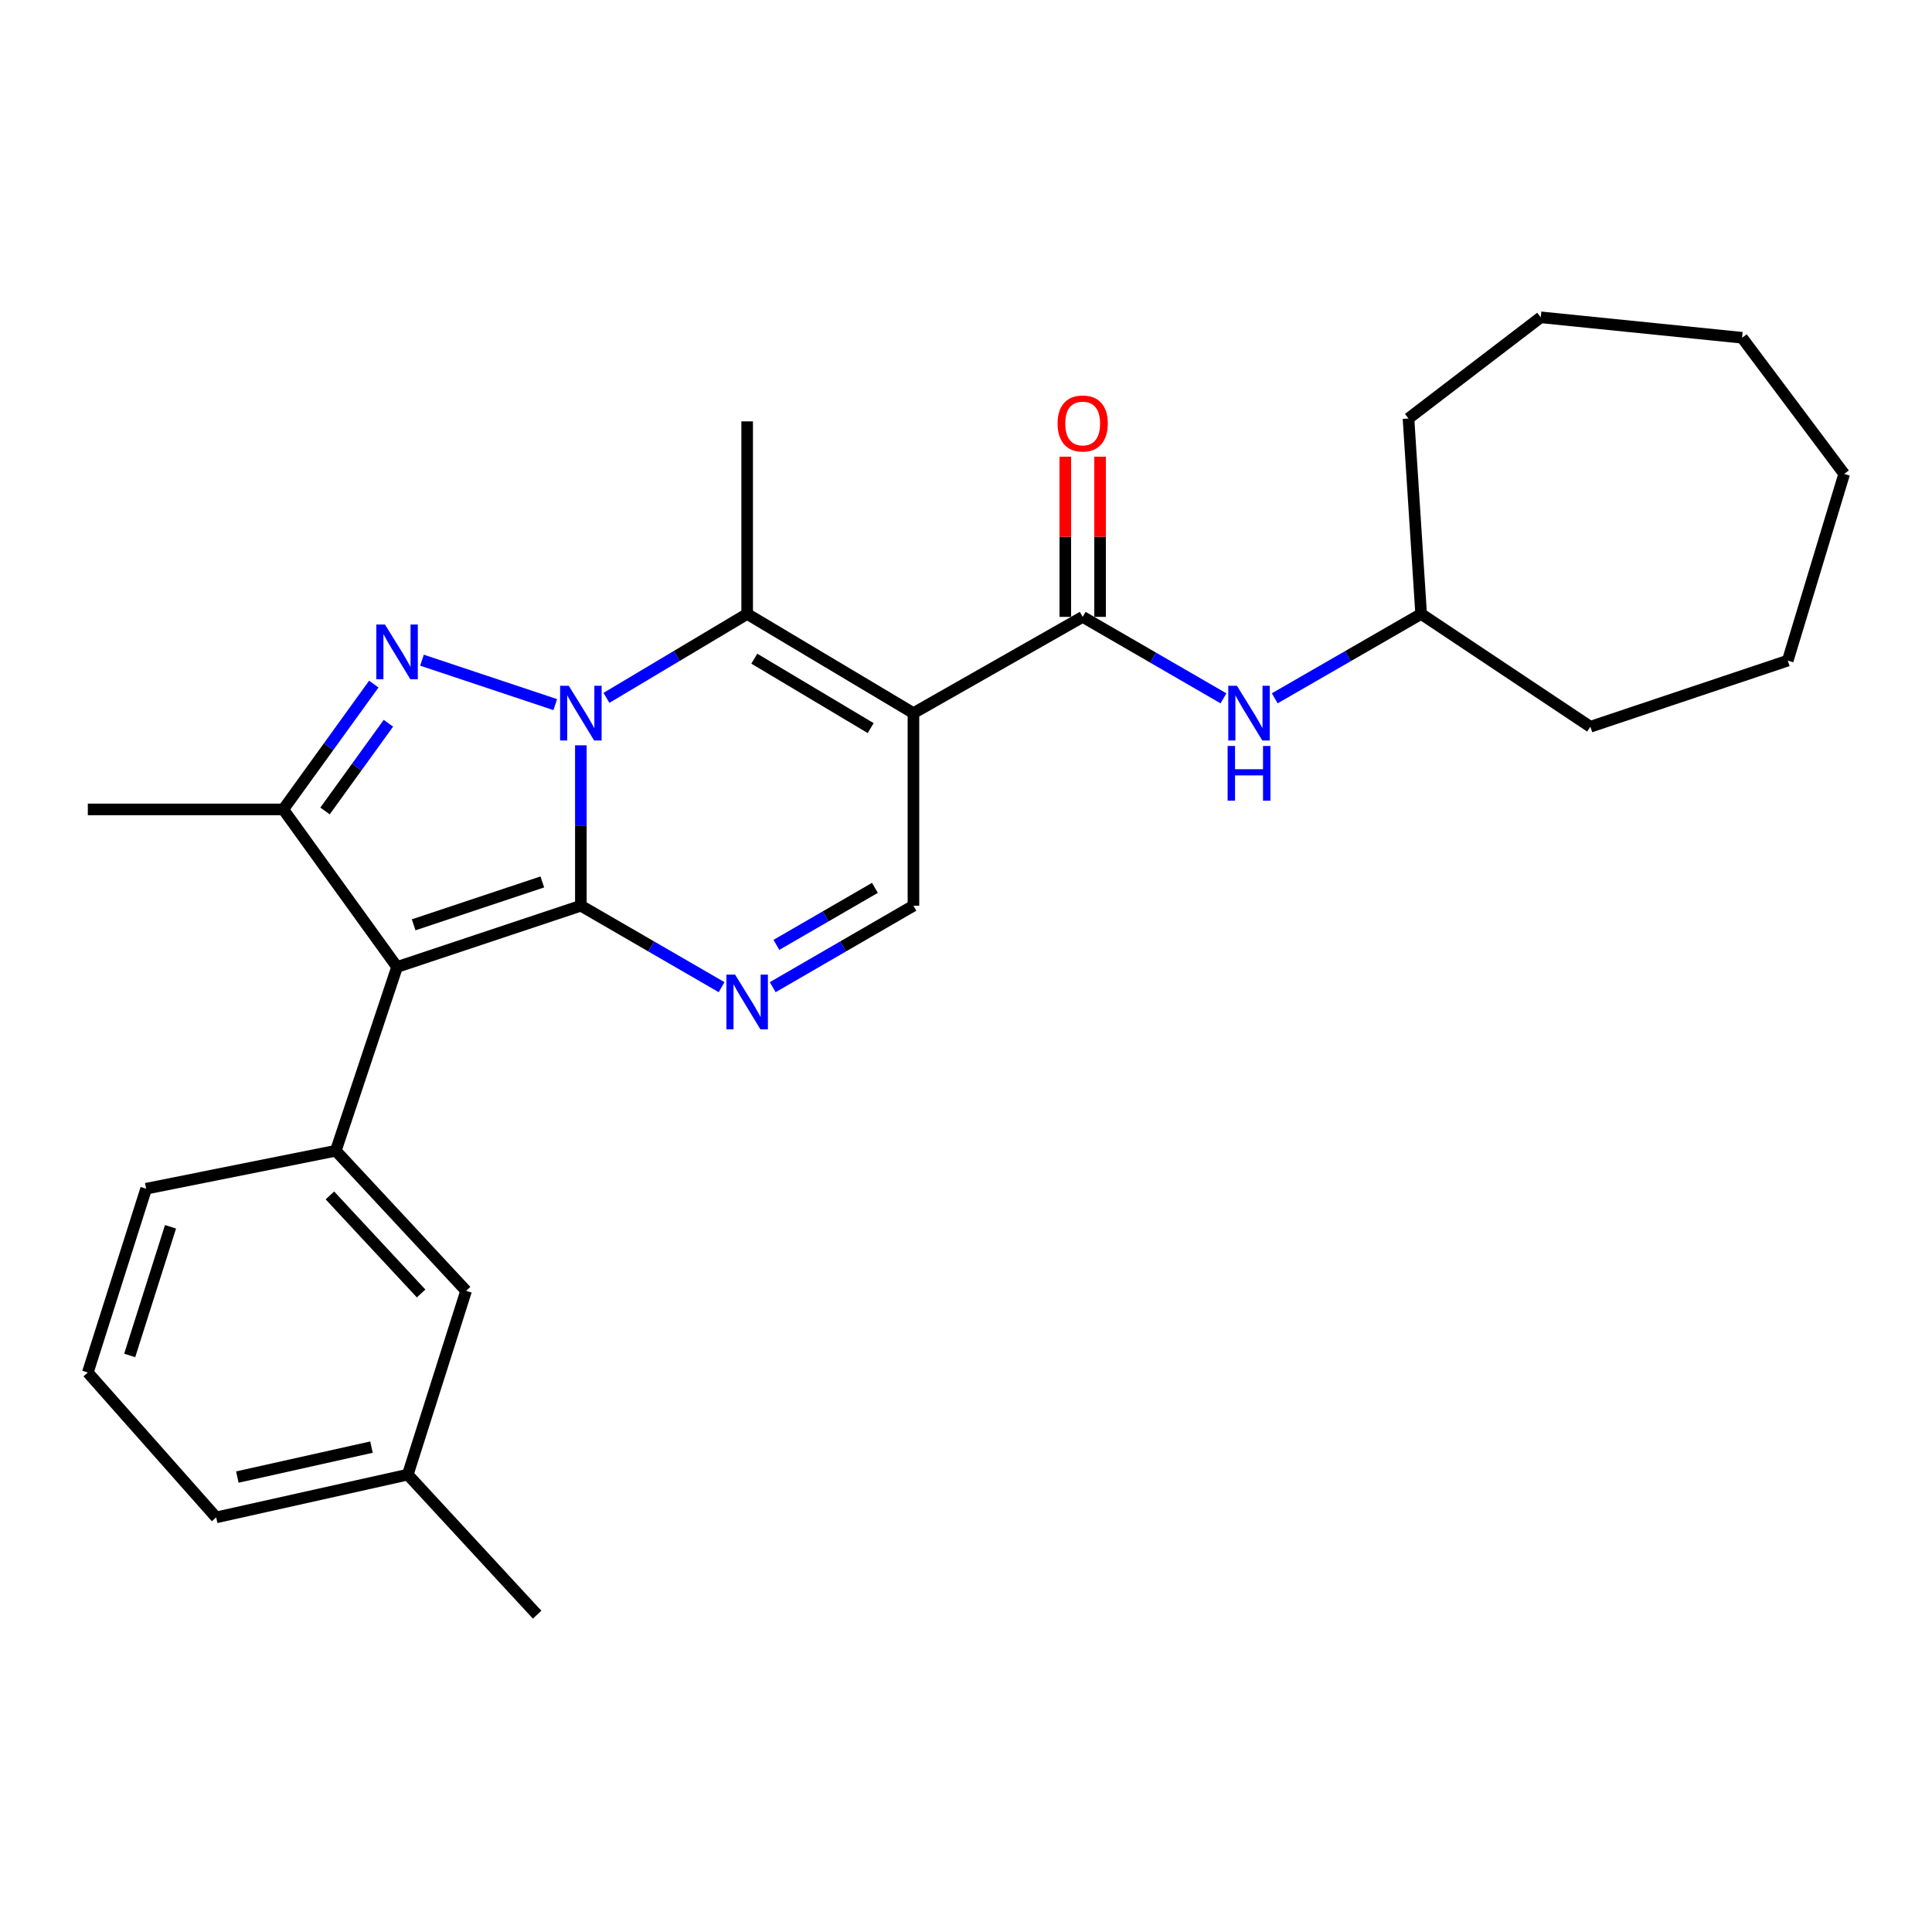 <?xml version='1.0' encoding='iso-8859-1'?>
<svg version='1.1' baseProfile='full'
              xmlns='http://www.w3.org/2000/svg'
                      xmlns:rdkit='http://www.rdkit.org/xml'
                      xmlns:xlink='http://www.w3.org/1999/xlink'
                  xml:space='preserve'
width='1000px' height='1000px' viewBox='0 0 1000 1000'>
<!-- END OF HEADER -->
<rect style='opacity:1.0;fill:#FFFFFF;stroke:none' width='1000' height='1000' x='0' y='0'> </rect>
<path class='bond-0' d='M 300.653,468.796 L 300.653,427.283' style='fill:none;fill-rule:evenodd;stroke:#000000;stroke-width:6px;stroke-linecap:butt;stroke-linejoin:miter;stroke-opacity:1' />
<path class='bond-0' d='M 300.653,427.283 L 300.653,385.769' style='fill:none;fill-rule:evenodd;stroke:#0000FF;stroke-width:6px;stroke-linecap:butt;stroke-linejoin:miter;stroke-opacity:1' />
<path class='bond-1' d='M 300.653,468.796 L 205.522,500.5' style='fill:none;fill-rule:evenodd;stroke:#000000;stroke-width:6px;stroke-linecap:butt;stroke-linejoin:miter;stroke-opacity:1' />
<path class='bond-1' d='M 280.695,456.484 L 214.103,478.676' style='fill:none;fill-rule:evenodd;stroke:#000000;stroke-width:6px;stroke-linecap:butt;stroke-linejoin:miter;stroke-opacity:1' />
<path class='bond-5' d='M 300.653,468.796 L 337.077,489.88' style='fill:none;fill-rule:evenodd;stroke:#000000;stroke-width:6px;stroke-linecap:butt;stroke-linejoin:miter;stroke-opacity:1' />
<path class='bond-5' d='M 337.077,489.88 L 373.502,510.964' style='fill:none;fill-rule:evenodd;stroke:#0000FF;stroke-width:6px;stroke-linecap:butt;stroke-linejoin:miter;stroke-opacity:1' />
<path class='bond-2' d='M 287.406,364.703 L 218.42,341.712' style='fill:none;fill-rule:evenodd;stroke:#0000FF;stroke-width:6px;stroke-linecap:butt;stroke-linejoin:miter;stroke-opacity:1' />
<path class='bond-4' d='M 313.899,361.217 L 350.313,339.495' style='fill:none;fill-rule:evenodd;stroke:#0000FF;stroke-width:6px;stroke-linecap:butt;stroke-linejoin:miter;stroke-opacity:1' />
<path class='bond-4' d='M 350.313,339.495 L 386.728,317.774' style='fill:none;fill-rule:evenodd;stroke:#000000;stroke-width:6px;stroke-linecap:butt;stroke-linejoin:miter;stroke-opacity:1' />
<path class='bond-6' d='M 205.522,500.5 L 146.622,418.952' style='fill:none;fill-rule:evenodd;stroke:#000000;stroke-width:6px;stroke-linecap:butt;stroke-linejoin:miter;stroke-opacity:1' />
<path class='bond-9' d='M 205.522,500.5 L 173.808,595.621' style='fill:none;fill-rule:evenodd;stroke:#000000;stroke-width:6px;stroke-linecap:butt;stroke-linejoin:miter;stroke-opacity:1' />
<path class='bond-27' d='M 193.477,354.089 L 170.05,386.52' style='fill:none;fill-rule:evenodd;stroke:#0000FF;stroke-width:6px;stroke-linecap:butt;stroke-linejoin:miter;stroke-opacity:1' />
<path class='bond-27' d='M 170.05,386.52 L 146.622,418.952' style='fill:none;fill-rule:evenodd;stroke:#000000;stroke-width:6px;stroke-linecap:butt;stroke-linejoin:miter;stroke-opacity:1' />
<path class='bond-27' d='M 201.032,374.353 L 184.633,397.055' style='fill:none;fill-rule:evenodd;stroke:#0000FF;stroke-width:6px;stroke-linecap:butt;stroke-linejoin:miter;stroke-opacity:1' />
<path class='bond-27' d='M 184.633,397.055 L 168.234,419.757' style='fill:none;fill-rule:evenodd;stroke:#000000;stroke-width:6px;stroke-linecap:butt;stroke-linejoin:miter;stroke-opacity:1' />
<path class='bond-3' d='M 472.794,369.118 L 472.794,468.796' style='fill:none;fill-rule:evenodd;stroke:#000000;stroke-width:6px;stroke-linecap:butt;stroke-linejoin:miter;stroke-opacity:1' />
<path class='bond-7' d='M 472.794,369.118 L 560.399,319.293' style='fill:none;fill-rule:evenodd;stroke:#000000;stroke-width:6px;stroke-linecap:butt;stroke-linejoin:miter;stroke-opacity:1' />
<path class='bond-28' d='M 472.794,369.118 L 386.728,317.774' style='fill:none;fill-rule:evenodd;stroke:#000000;stroke-width:6px;stroke-linecap:butt;stroke-linejoin:miter;stroke-opacity:1' />
<path class='bond-28' d='M 450.667,376.866 L 390.421,340.926' style='fill:none;fill-rule:evenodd;stroke:#000000;stroke-width:6px;stroke-linecap:butt;stroke-linejoin:miter;stroke-opacity:1' />
<path class='bond-13' d='M 386.728,317.774 L 386.728,218.105' style='fill:none;fill-rule:evenodd;stroke:#000000;stroke-width:6px;stroke-linecap:butt;stroke-linejoin:miter;stroke-opacity:1' />
<path class='bond-8' d='M 399.955,510.964 L 436.374,489.88' style='fill:none;fill-rule:evenodd;stroke:#0000FF;stroke-width:6px;stroke-linecap:butt;stroke-linejoin:miter;stroke-opacity:1' />
<path class='bond-8' d='M 436.374,489.88 L 472.794,468.796' style='fill:none;fill-rule:evenodd;stroke:#000000;stroke-width:6px;stroke-linecap:butt;stroke-linejoin:miter;stroke-opacity:1' />
<path class='bond-8' d='M 401.867,489.069 L 427.361,474.31' style='fill:none;fill-rule:evenodd;stroke:#0000FF;stroke-width:6px;stroke-linecap:butt;stroke-linejoin:miter;stroke-opacity:1' />
<path class='bond-8' d='M 427.361,474.31 L 452.855,459.551' style='fill:none;fill-rule:evenodd;stroke:#000000;stroke-width:6px;stroke-linecap:butt;stroke-linejoin:miter;stroke-opacity:1' />
<path class='bond-14' d='M 146.622,418.952 L 45.455,418.952' style='fill:none;fill-rule:evenodd;stroke:#000000;stroke-width:6px;stroke-linecap:butt;stroke-linejoin:miter;stroke-opacity:1' />
<path class='bond-10' d='M 560.399,319.293 L 596.833,340.378' style='fill:none;fill-rule:evenodd;stroke:#000000;stroke-width:6px;stroke-linecap:butt;stroke-linejoin:miter;stroke-opacity:1' />
<path class='bond-10' d='M 596.833,340.378 L 633.268,361.463' style='fill:none;fill-rule:evenodd;stroke:#0000FF;stroke-width:6px;stroke-linecap:butt;stroke-linejoin:miter;stroke-opacity:1' />
<path class='bond-12' d='M 569.394,319.293 L 569.394,277.836' style='fill:none;fill-rule:evenodd;stroke:#000000;stroke-width:6px;stroke-linecap:butt;stroke-linejoin:miter;stroke-opacity:1' />
<path class='bond-12' d='M 569.394,277.836 L 569.394,236.379' style='fill:none;fill-rule:evenodd;stroke:#FF0000;stroke-width:6px;stroke-linecap:butt;stroke-linejoin:miter;stroke-opacity:1' />
<path class='bond-12' d='M 551.403,319.293 L 551.403,277.836' style='fill:none;fill-rule:evenodd;stroke:#000000;stroke-width:6px;stroke-linecap:butt;stroke-linejoin:miter;stroke-opacity:1' />
<path class='bond-12' d='M 551.403,277.836 L 551.403,236.379' style='fill:none;fill-rule:evenodd;stroke:#FF0000;stroke-width:6px;stroke-linecap:butt;stroke-linejoin:miter;stroke-opacity:1' />
<path class='bond-11' d='M 173.808,595.621 L 241.254,668.123' style='fill:none;fill-rule:evenodd;stroke:#000000;stroke-width:6px;stroke-linecap:butt;stroke-linejoin:miter;stroke-opacity:1' />
<path class='bond-11' d='M 170.753,618.75 L 217.964,669.501' style='fill:none;fill-rule:evenodd;stroke:#000000;stroke-width:6px;stroke-linecap:butt;stroke-linejoin:miter;stroke-opacity:1' />
<path class='bond-17' d='M 173.808,595.621 L 75.639,615.271' style='fill:none;fill-rule:evenodd;stroke:#000000;stroke-width:6px;stroke-linecap:butt;stroke-linejoin:miter;stroke-opacity:1' />
<path class='bond-15' d='M 659.805,361.446 L 697.692,339.61' style='fill:none;fill-rule:evenodd;stroke:#0000FF;stroke-width:6px;stroke-linecap:butt;stroke-linejoin:miter;stroke-opacity:1' />
<path class='bond-15' d='M 697.692,339.61 L 735.578,317.774' style='fill:none;fill-rule:evenodd;stroke:#000000;stroke-width:6px;stroke-linecap:butt;stroke-linejoin:miter;stroke-opacity:1' />
<path class='bond-16' d='M 241.254,668.123 L 211.069,763.264' style='fill:none;fill-rule:evenodd;stroke:#000000;stroke-width:6px;stroke-linecap:butt;stroke-linejoin:miter;stroke-opacity:1' />
<path class='bond-21' d='M 735.578,317.774 L 823.173,376.164' style='fill:none;fill-rule:evenodd;stroke:#000000;stroke-width:6px;stroke-linecap:butt;stroke-linejoin:miter;stroke-opacity:1' />
<path class='bond-22' d='M 735.578,317.774 L 729.032,216.606' style='fill:none;fill-rule:evenodd;stroke:#000000;stroke-width:6px;stroke-linecap:butt;stroke-linejoin:miter;stroke-opacity:1' />
<path class='bond-20' d='M 211.069,763.264 L 278.015,835.757' style='fill:none;fill-rule:evenodd;stroke:#000000;stroke-width:6px;stroke-linecap:butt;stroke-linejoin:miter;stroke-opacity:1' />
<path class='bond-29' d='M 211.069,763.264 L 111.89,785.403' style='fill:none;fill-rule:evenodd;stroke:#000000;stroke-width:6px;stroke-linecap:butt;stroke-linejoin:miter;stroke-opacity:1' />
<path class='bond-29' d='M 192.273,749.026 L 122.848,764.523' style='fill:none;fill-rule:evenodd;stroke:#000000;stroke-width:6px;stroke-linecap:butt;stroke-linejoin:miter;stroke-opacity:1' />
<path class='bond-18' d='M 75.639,615.271 L 45.455,710.411' style='fill:none;fill-rule:evenodd;stroke:#000000;stroke-width:6px;stroke-linecap:butt;stroke-linejoin:miter;stroke-opacity:1' />
<path class='bond-18' d='M 88.26,634.982 L 67.131,701.581' style='fill:none;fill-rule:evenodd;stroke:#000000;stroke-width:6px;stroke-linecap:butt;stroke-linejoin:miter;stroke-opacity:1' />
<path class='bond-19' d='M 45.455,710.411 L 111.89,785.403' style='fill:none;fill-rule:evenodd;stroke:#000000;stroke-width:6px;stroke-linecap:butt;stroke-linejoin:miter;stroke-opacity:1' />
<path class='bond-23' d='M 823.173,376.164 L 925.341,341.932' style='fill:none;fill-rule:evenodd;stroke:#000000;stroke-width:6px;stroke-linecap:butt;stroke-linejoin:miter;stroke-opacity:1' />
<path class='bond-24' d='M 729.032,216.606 L 797.486,164.243' style='fill:none;fill-rule:evenodd;stroke:#000000;stroke-width:6px;stroke-linecap:butt;stroke-linejoin:miter;stroke-opacity:1' />
<path class='bond-25' d='M 925.341,341.932 L 954.545,245.301' style='fill:none;fill-rule:evenodd;stroke:#000000;stroke-width:6px;stroke-linecap:butt;stroke-linejoin:miter;stroke-opacity:1' />
<path class='bond-26' d='M 797.486,164.243 L 901.693,174.818' style='fill:none;fill-rule:evenodd;stroke:#000000;stroke-width:6px;stroke-linecap:butt;stroke-linejoin:miter;stroke-opacity:1' />
<path class='bond-30' d='M 954.545,245.301 L 901.693,174.818' style='fill:none;fill-rule:evenodd;stroke:#000000;stroke-width:6px;stroke-linecap:butt;stroke-linejoin:miter;stroke-opacity:1' />
<path  class='atom-1' d='M 294.393 354.958
L 303.673 369.958
Q 304.593 371.438, 306.073 374.118
Q 307.553 376.798, 307.633 376.958
L 307.633 354.958
L 311.393 354.958
L 311.393 383.278
L 307.513 383.278
L 297.553 366.878
Q 296.393 364.958, 295.153 362.758
Q 293.953 360.558, 293.593 359.878
L 293.593 383.278
L 289.913 383.278
L 289.913 354.958
L 294.393 354.958
' fill='#0000FF'/>
<path  class='atom-3' d='M 199.262 323.254
L 208.542 338.254
Q 209.462 339.734, 210.942 342.414
Q 212.422 345.094, 212.502 345.254
L 212.502 323.254
L 216.262 323.254
L 216.262 351.574
L 212.382 351.574
L 202.422 335.174
Q 201.262 333.254, 200.022 331.054
Q 198.822 328.854, 198.462 328.174
L 198.462 351.574
L 194.782 351.574
L 194.782 323.254
L 199.262 323.254
' fill='#0000FF'/>
<path  class='atom-6' d='M 380.468 504.46
L 389.748 519.46
Q 390.668 520.94, 392.148 523.62
Q 393.628 526.3, 393.708 526.46
L 393.708 504.46
L 397.468 504.46
L 397.468 532.78
L 393.588 532.78
L 383.628 516.38
Q 382.468 514.46, 381.228 512.26
Q 380.028 510.06, 379.668 509.38
L 379.668 532.78
L 375.988 532.78
L 375.988 504.46
L 380.468 504.46
' fill='#0000FF'/>
<path  class='atom-11' d='M 640.234 354.958
L 649.514 369.958
Q 650.434 371.438, 651.914 374.118
Q 653.394 376.798, 653.474 376.958
L 653.474 354.958
L 657.234 354.958
L 657.234 383.278
L 653.354 383.278
L 643.394 366.878
Q 642.234 364.958, 640.994 362.758
Q 639.794 360.558, 639.434 359.878
L 639.434 383.278
L 635.754 383.278
L 635.754 354.958
L 640.234 354.958
' fill='#0000FF'/>
<path  class='atom-11' d='M 635.414 386.11
L 639.254 386.11
L 639.254 398.15
L 653.734 398.15
L 653.734 386.11
L 657.574 386.11
L 657.574 414.43
L 653.734 414.43
L 653.734 401.35
L 639.254 401.35
L 639.254 414.43
L 635.414 414.43
L 635.414 386.11
' fill='#0000FF'/>
<path  class='atom-13' d='M 547.399 219.195
Q 547.399 212.395, 550.759 208.595
Q 554.119 204.795, 560.399 204.795
Q 566.679 204.795, 570.039 208.595
Q 573.399 212.395, 573.399 219.195
Q 573.399 226.075, 569.999 229.995
Q 566.599 233.875, 560.399 233.875
Q 554.159 233.875, 550.759 229.995
Q 547.399 226.115, 547.399 219.195
M 560.399 230.675
Q 564.719 230.675, 567.039 227.795
Q 569.399 224.875, 569.399 219.195
Q 569.399 213.635, 567.039 210.835
Q 564.719 207.995, 560.399 207.995
Q 556.079 207.995, 553.719 210.795
Q 551.399 213.595, 551.399 219.195
Q 551.399 224.915, 553.719 227.795
Q 556.079 230.675, 560.399 230.675
' fill='#FF0000'/>
</svg>

